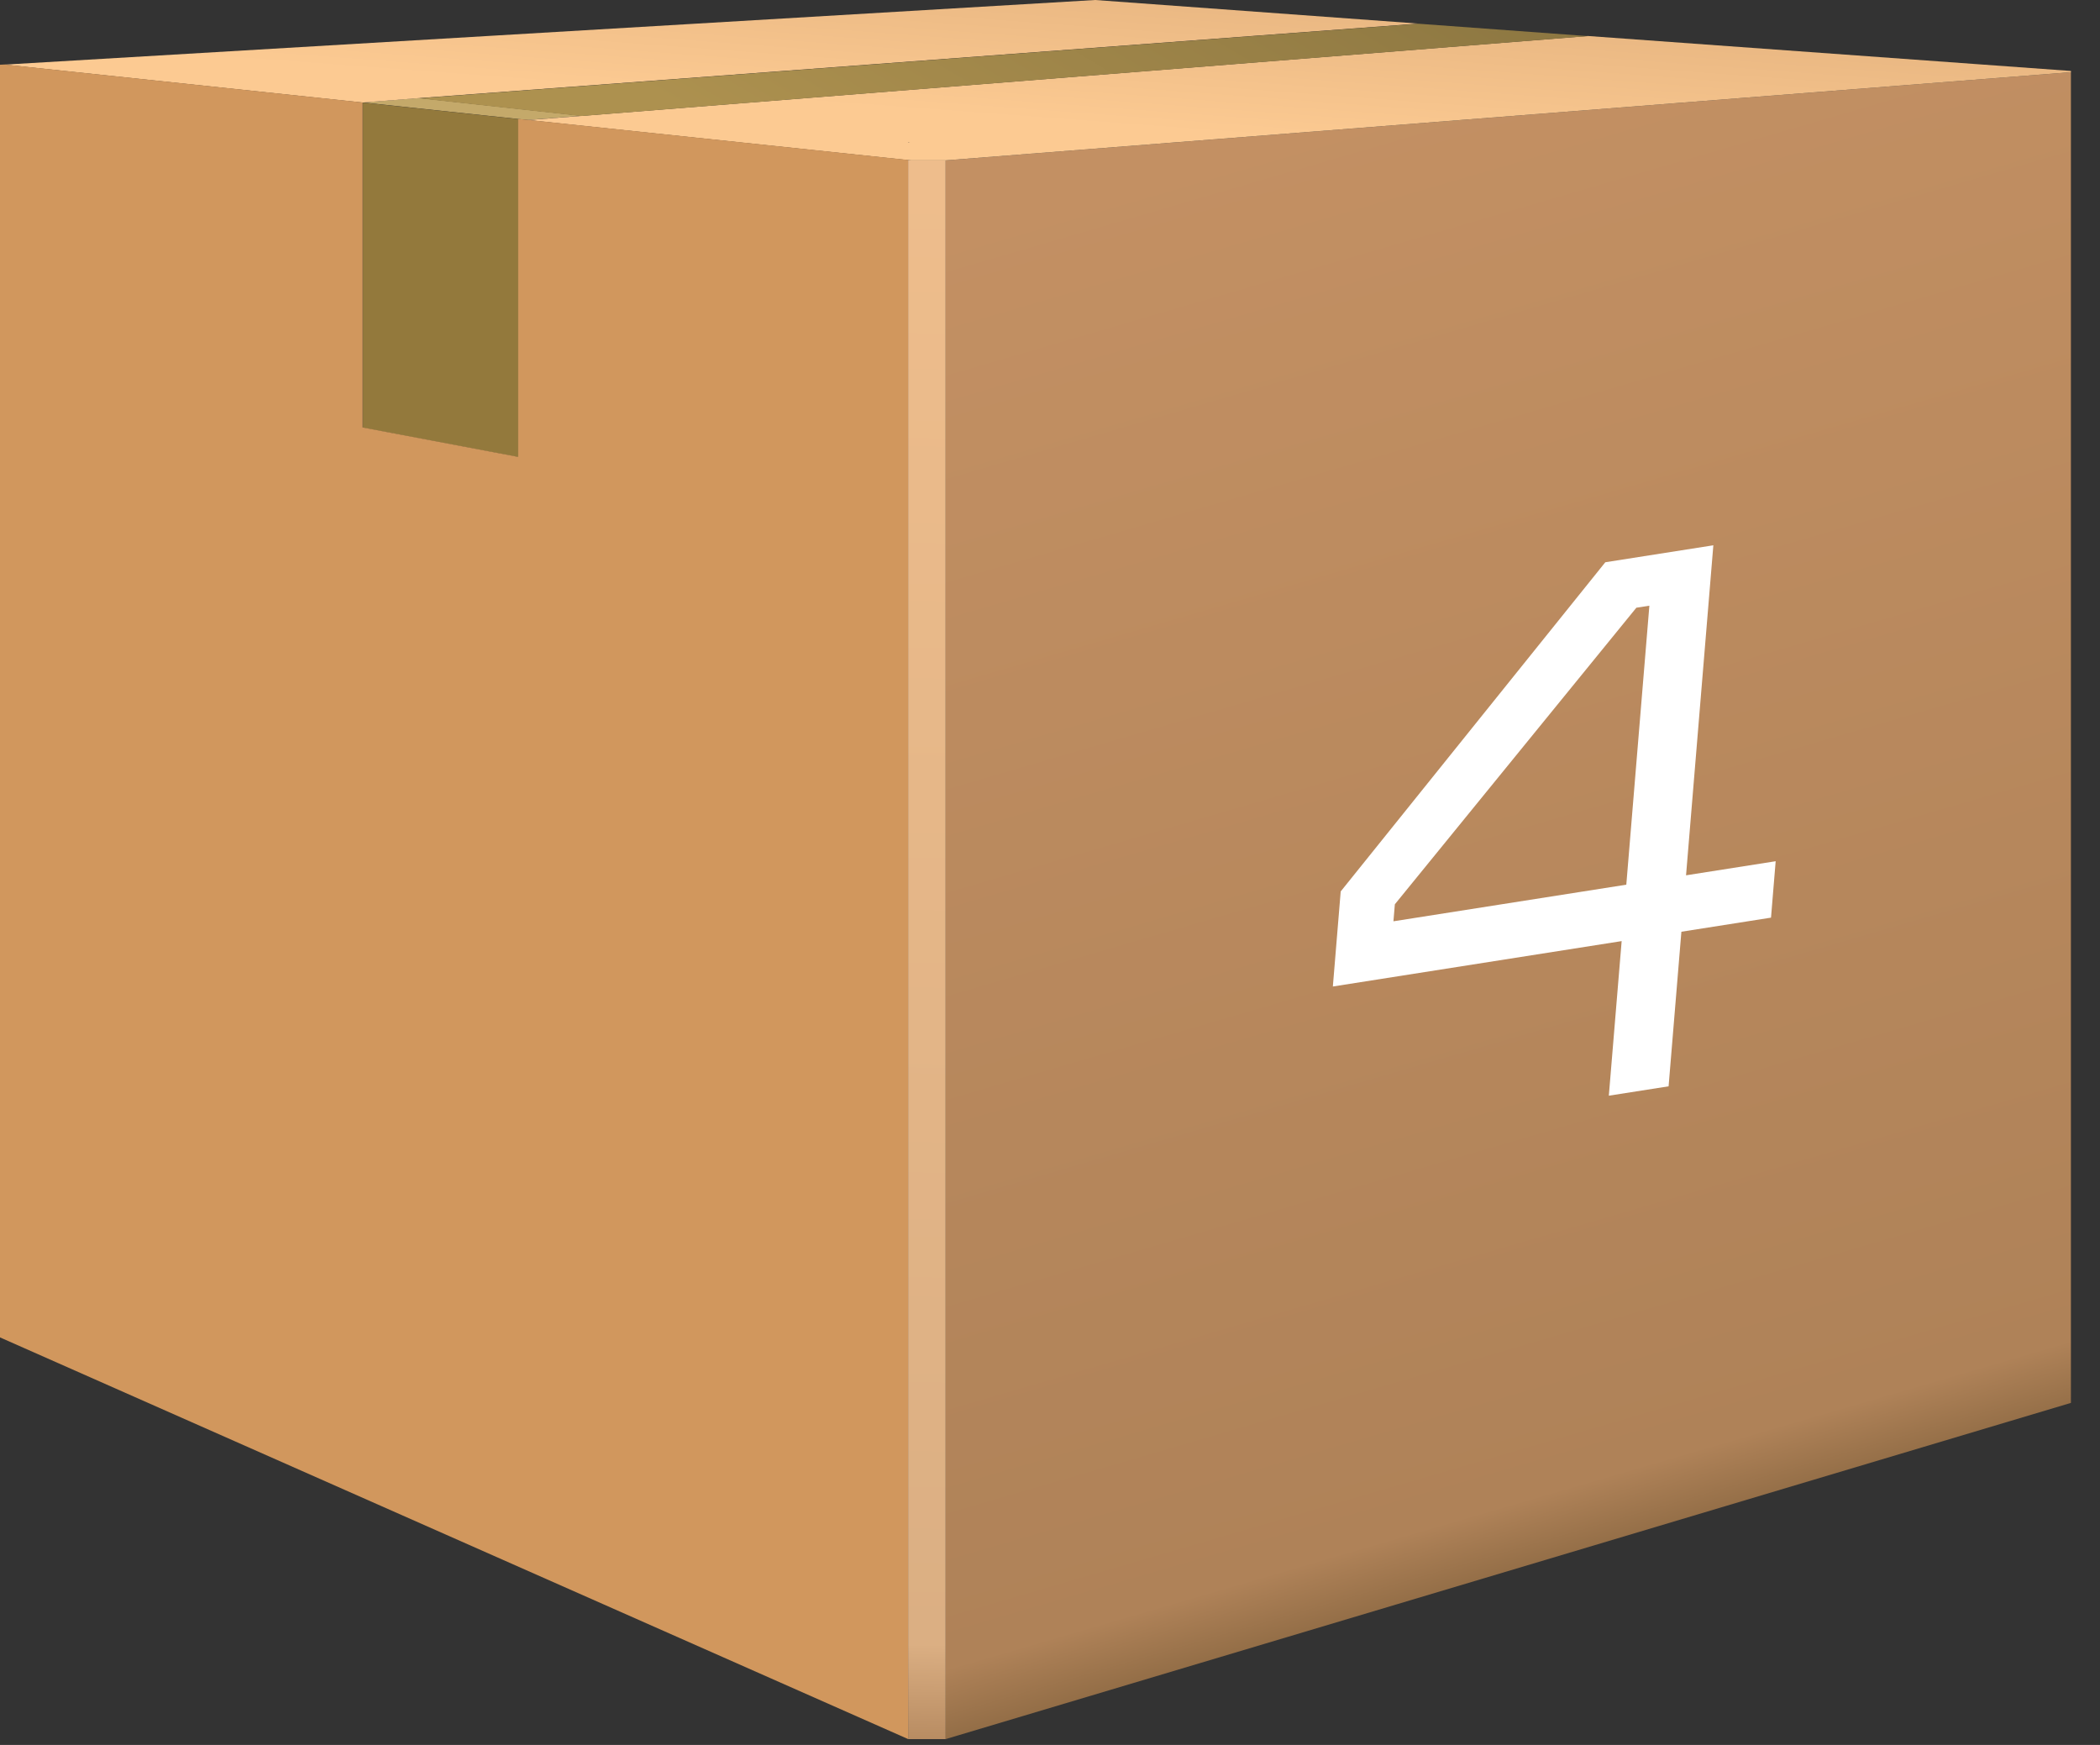 <svg xmlns="http://www.w3.org/2000/svg" width="65" height="54" fill="none"><rect width="100%" height="100%" fill="#333333" stroke="none"/><path fill="#C4A96A" d="m16.356 3.711 1.64-.127-5.024-.549-1.738.136 4.813.512.309.03v-.002z"/><path fill="#93793C" d="M11.234 3.177v10.06l4.813.91V3.686l-4.813-.511z"/><path fill="url(#a)" d="M64.1 43.416V2.234l-34.838 2.73v48.858L64.1 43.415v.001z"/><path fill="url(#b)" d="M43.904.73 33.897 0 .141 2l11.068 1.173h.015l1.737-.136L43.904.73zm20.198 1.504v-.038l-14.95-1.082-31.168 2.474-1.64.127 11.76 1.24.106.008h1.053L64.1 2.234zM28.105 4.407l.06.007h-.06v-.007z"/><path fill="url(#c)" d="M49.153 1.118 43.904.734 12.961 3.042l5.023.549 31.17-2.474z"/><path fill="#D1975D" d="M28.108 4.958V4.95l-11.76-1.24-.309-.03v10.459l-4.813-.91V3.169h-.014L.143 1.996 0 2.003v39.385l28.108 12.43V4.957z"/><path fill="url(#d)" d="M29.268 4.96h-1.159v48.86h1.159V4.96z"/><path fill="#fff" d="m54.817 28.398-2.774.436-.396 4.784-1.85.29.397-4.784-8.939 1.405.243-2.942 8.19-10.187 3.344-.525-.845 10.213 2.774-.436-.144 1.746zm-11.687.113 7.208-1.133.714-8.634-.403.063-7.475 9.178-.044.526z"/><defs><linearGradient id="a" x1="52.438" x2="39.614" y1="47.754" y2="3.808" gradientUnits="userSpaceOnUse"><stop stop-color="#8A6741"/><stop offset=".06" stop-color="#AF8258"/><stop offset="1" stop-color="#C39063"/></linearGradient><linearGradient id="b" x1="32.798" x2="32.001" y1="-6.95" y2="3.72" gradientUnits="userSpaceOnUse"><stop offset=".02" stop-color="#CD9B6A"/><stop offset="1" stop-color="#FCCA92"/></linearGradient><linearGradient id="c" x1="35.971" x2="27.885" y1="-6.232" y2="7.446" gradientUnits="userSpaceOnUse"><stop offset=".02" stop-color="#8E7842"/><stop offset="1" stop-color="#AD914F"/></linearGradient><linearGradient id="d" x1="28.369" x2="29.008" y1="53.823" y2="4.958" gradientUnits="userSpaceOnUse"><stop stop-color="#B88C62"/><stop offset=".06" stop-color="#DBAF83"/><stop offset=".99" stop-color="#EEBD8C"/></linearGradient></defs></svg>